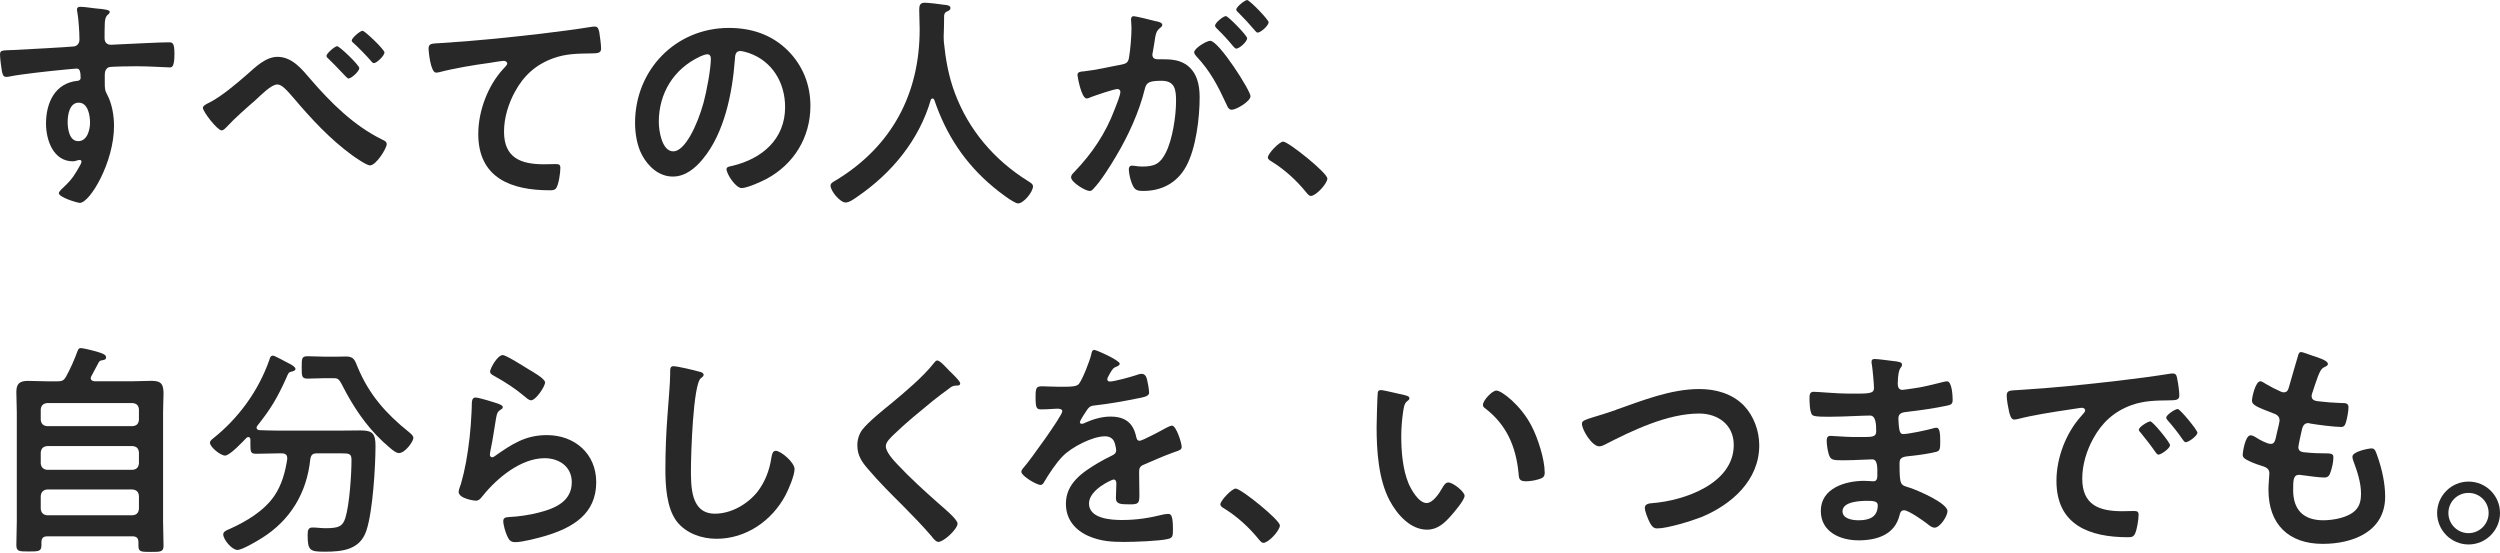 <svg xmlns="http://www.w3.org/2000/svg" version="1.1" viewBox="0 0 497 110">
  <g>
    <path fill="#282828" d="M19.39,1.71c1.08.09,2.43.23,2.43.63,0,.22-.14.36-.27.49-.31.23-.68.58-.72,1.89-.04.94-.04,1.93-.04,2.88,0,.85.49,1.3,1.3,1.3.36,0,2.11-.13,2.61-.13,2.2-.09,7.02-.36,8.95-.36.72,0,1.03.27,1.03,2.29,0,2.74-.54,2.7-.99,2.7-.63,0-4-.23-6.52-.23-.81,0-4.99.04-5.49.18-.63.23-.85.85-.85,1.48v1.57c0,1.26.04,1.62.45,2.34.99,1.84,1.39,4.23,1.39,6.3,0,7.24-4.81,15.29-6.79,15.29-.54,0-4.18-1.12-4.18-1.93,0-.36.76-.99,1.03-1.26,1.71-1.62,2.11-2.38,3.24-4.36.09-.22.23-.4.23-.67,0-.13-.13-.31-.31-.31-.13,0-.23,0-.36.04-.31.09-.72.23-1.03.23-3.91,0-5.35-4.23-5.35-7.51,0-4.14,1.8-8.1,6.34-8.5.22-.04.54-.18.54-.54,0-1.66-.32-1.89-.81-1.89-.36,0-2.43.23-2.97.27-2.34.22-8.14.85-10.3,1.3-.23.04-.45.09-.68.09-.72,0-.76-.63-.9-1.21-.13-.76-.36-2.47-.36-3.24,0-.9.4-.81,2.61-.9,1.21-.04,11.78-.63,12.19-.72.68-.18.99-.72.99-1.39,0-1.39-.18-4.23-.45-5.58-.04-.13-.04-.23-.04-.36,0-.36.23-.54.58-.54,1.03,0,2.43.27,3.51.36ZM13.45,24.24c0,1.35.31,3.82,2.11,3.82s2.34-2.29,2.34-3.69-.4-3.96-2.25-3.96-2.2,2.47-2.2,3.82Z"/>
    <path fill="#282828" d="M61.72,15.74c4.09,4.72,8.59,9.22,14.26,12.01.4.18.9.4.9.9,0,.85-2.11,4.23-3.33,4.23-.67,0-2.92-1.57-3.55-2.02-4.36-3.19-8.05-7.15-11.51-11.24-1.44-1.66-2.43-2.83-3.37-2.83-1.21,0-3.28,2.16-4.27,3.06-1.8,1.57-4.14,3.6-5.71,5.31-.27.27-.68.76-1.08.76-.85,0-3.73-3.73-3.73-4.5,0-.45,1.03-.9,1.39-1.08,2.34-1.21,5.22-3.64,7.24-5.4,1.71-1.48,3.78-3.64,6.21-3.64,2.92,0,4.86,2.47,6.57,4.45ZM71.43,13.54c0,.63-1.57,2.07-2.16,2.07-.18,0-.68-.54-1.44-1.35-.68-.72-1.57-1.66-2.56-2.61-.18-.14-.36-.31-.36-.54,0-.54,1.71-1.93,2.11-1.93.49,0,4.41,3.78,4.41,4.36ZM76.43,10.44c0,.63-1.53,2.11-2.11,2.11-.23,0-.45-.27-.58-.45-.94-1.08-2.34-2.52-3.42-3.51-.18-.13-.4-.31-.4-.54,0-.49,1.66-1.93,2.16-1.93.45,0,4.36,3.73,4.36,4.32Z"/>
    <path fill="#282828" d="M87.79,8.55c6.57-.4,13.13-1.08,19.7-1.84,3.37-.41,6.84-.85,10.21-1.39.18-.04.36-.04.54-.04.67,0,.76.58.9,1.12.13.76.36,2.52.36,3.28,0,.99-.94.9-1.98.94-2.65.04-4.95.04-7.47.94-3.51,1.26-5.94,3.46-7.69,6.7-1.3,2.38-2.16,5.17-2.16,7.92,0,5.22,3.37,6.48,7.92,6.48.81,0,1.8-.04,2.25-.04.68,0,1.03.04,1.03.76,0,.99-.31,3.19-.81,4-.31.45-.81.45-1.3.45-7.65,0-14.21-2.43-14.21-11.2,0-4.54,1.89-9.58,4.95-12.91.23-.23.81-.81.81-1.08,0-.36-.4-.54-.67-.54-.36,0-2.38.32-2.88.41-3.01.4-7.06,1.08-9.94,1.84-.23.04-.45.09-.67.09-1.08,0-1.48-4.27-1.48-4.72,0-1.17.63-1.03,2.61-1.17Z"/>
    <path fill="#282828" d="M156.57,9.99c3.01,3.01,4.54,6.79,4.54,11.07,0,6.25-3.28,11.6-8.77,14.53-1.03.54-3.82,1.8-4.9,1.8-1.17,0-3.01-2.79-3.01-3.78,0-.45.67-.54,1.12-.63,5.89-1.39,10.53-5.26,10.53-11.69,0-4.81-2.52-9.13-7.2-10.75-.4-.13-1.3-.4-1.71-.4-1.03,0-1.03.99-1.08,1.75-.49,6.57-2.07,14.57-6.39,19.75-1.48,1.8-3.46,3.46-5.94,3.46-2.74,0-4.9-1.98-6.12-4.27-.99-1.84-1.39-4.27-1.39-6.39,0-10.53,8.05-18.89,18.67-18.89,4.41,0,8.46,1.3,11.65,4.45ZM139.07,11.29c-5.13,2.43-8.1,7.24-8.1,12.95,0,1.66.58,5.85,2.88,5.85s4.77-5.13,6.03-9.72c.58-2.16,1.44-6.61,1.44-8.77,0-.45-.23-.81-.72-.81-.36,0-1.17.31-1.53.49Z"/>
    <path fill="#282828" d="M185.39,19.57c-.18,0-.31.18-.36.31-2.34,8.01-7.78,14.57-14.57,19.21-.58.41-1.62,1.17-2.34,1.17-1.12,0-3.01-2.29-3.01-3.37,0-.49.58-.76,1.12-1.08,11.02-6.7,16.6-17.09,16.6-29.96,0-1.3-.09-2.61-.09-3.96,0-.81.18-1.35,1.08-1.35.68,0,3.1.27,3.87.41.45.04,1.26.09,1.26.63,0,.45-.49.63-.81.76-.31.18-.4.4-.45.76,0,1.39-.04,2.83-.09,4.27,0,.31.04.67.04.99.36,3.51.94,6.84,2.2,10.17,2.74,7.33,7.83,13.27,14.44,17.41.45.27,1.08.63,1.08,1.08,0,1.17-1.89,3.42-2.97,3.42-.85,0-4.18-2.61-4.95-3.28-5.62-4.68-9.36-10.39-11.69-17.27-.09-.18-.18-.31-.36-.31Z"/>
    <path fill="#282828" d="M229.89,4.23c.36.09,1.17.23,1.17.72,0,.27-.18.4-.4.58-.85.63-.94,1.35-1.17,2.97-.09.49-.18,1.12-.31,1.84-.04.18-.09.36-.09.54,0,.63.45.9.99.9h.54c1.8,0,3.51,0,5.08.99,2.25,1.48,2.79,4.05,2.79,6.57,0,4.09-.72,10.17-2.7,13.76-1.8,3.28-4.86,4.86-8.5,4.86-.99,0-1.62-.09-2.07-1.03-.41-.76-.81-2.38-.81-3.24,0-.4.14-.76.63-.76.45,0,1.12.18,2.02.18,2.47,0,3.6-.54,4.72-2.79,1.3-2.56,2.02-7.24,2.02-10.17,0-2.2-.14-4.09-2.88-4.09-2.52,0-3.01.36-3.33,1.62-1.12,4.59-3.33,9.4-5.76,13.45-.99,1.71-3.1,5.04-4.45,6.39-.18.23-.45.45-.76.45-.81,0-3.69-1.71-3.69-2.74,0-.41.36-.76.63-1.03,3.55-3.69,6.25-7.69,8.05-12.5.31-.81,1.12-2.74,1.12-3.42,0-.41-.31-.58-.58-.58-.67,0-4.36,1.26-5.17,1.57-.27.09-.63.31-.94.31-1.08,0-1.84-4.41-1.84-4.68,0-.67.76-.67,1.3-.72,2.52-.27,5.04-.9,7.51-1.35.9-.18,1.3-.45,1.44-1.39.27-1.57.49-4.18.49-5.8,0-.72-.09-1.66-.09-1.75,0-.36.13-.67.54-.67.45,0,3.82.85,4.5,1.03ZM248.6,19.12c0,1.03-2.83,2.7-3.73,2.7-.58,0-.85-.58-1.03-1.03-1.71-3.69-3.19-6.61-6.03-9.63-.18-.23-.41-.49-.41-.76,0-.81,2.47-2.29,3.19-2.29,1.71,0,8.01,9.9,8.01,11.02ZM247.93,7.6c0,.72-1.57,2.07-2.16,2.07-.22,0-.45-.31-.63-.49-.99-1.21-2.07-2.38-3.19-3.46-.18-.18-.4-.4-.4-.63,0-.54,1.62-1.89,2.16-1.89.45,0,4.23,3.87,4.23,4.41ZM252.2,4.41c0,.72-1.62,2.07-2.16,2.07-.27,0-.4-.23-.63-.49-1.03-1.21-2.07-2.34-3.19-3.46-.18-.13-.45-.4-.45-.63,0-.54,1.71-1.89,2.16-1.89.49,0,4.27,3.91,4.27,4.41Z"/>
    <path fill="#282828" d="M255.11,28.16c1.03,0,8.77,6.21,8.77,7.33,0,.99-2.25,3.46-3.28,3.46-.36,0-.67-.41-.9-.68-1.93-2.38-4.23-4.5-6.84-6.12-.31-.18-.81-.45-.81-.85,0-.76,2.29-3.15,3.06-3.15Z"/>
    <path fill="#282828" d="M11.38,75.81c.99,0,1.35-.18,1.8-1.03.94-1.75,1.53-3.1,2.2-4.9.14-.36.27-.68.63-.68.67,0,3.28.68,3.96.94.63.22,1.12.45,1.12.9,0,.49-.4.49-.76.58-.36.04-.54.13-.72.45-.49.9-.94,1.8-1.44,2.7-.09.13-.13.22-.13.4,0,.45.36.58.76.63h7.33c1.35,0,2.65-.09,4-.09,2.02,0,2.38.76,2.38,2.61,0,.94-.09,2.16-.09,3.69v21.68c0,1.62.09,3.19.09,4.77,0,1.26-.54,1.26-2.52,1.26s-2.47,0-2.47-1.26v-.63c0-.85-.36-1.21-1.21-1.21H9.45c-.81,0-1.21.31-1.21,1.17v.58c0,1.26-.59,1.26-2.47,1.26s-2.52.04-2.52-1.26c0-1.57.09-3.19.09-4.77v-21.59c0-1.39-.09-2.74-.09-4.09,0-1.71.72-2.2,2.34-2.2,1.35,0,2.7.09,4.05.09h1.75ZM26.36,84.72c.81-.09,1.17-.45,1.26-1.26v-2.07c-.09-.81-.45-1.17-1.26-1.26H9.36c-.76.09-1.17.45-1.26,1.26v2.07c.09.81.49,1.17,1.26,1.26h17ZM8.1,92.14c.09.76.49,1.17,1.26,1.26h17c.81-.09,1.17-.49,1.26-1.26v-2.2c-.09-.81-.45-1.17-1.26-1.26H9.36c-.76.09-1.17.45-1.26,1.26v2.2ZM8.1,101.18c.09.76.49,1.17,1.26,1.26h17c.81-.09,1.17-.49,1.26-1.26v-2.61c-.09-.76-.45-1.17-1.26-1.26H9.36c-.76.09-1.17.49-1.26,1.26v2.61Z"/>
    <path fill="#282828" d="M57.1,91.06c0-.72-.49-.94-1.12-.94h-.27c-1.57,0-3.19.09-4.81.09-1.03,0-1.12-.36-1.12-1.75v-1.08c0-.27-.14-.49-.4-.49-.14,0-.23.04-.36.13-.72.76-3.33,3.55-4.27,3.55s-3.01-1.71-3.01-2.56c0-.36.36-.63.63-.85,5.08-4.05,9-9.45,11.16-15.56.13-.45.23-.9.76-.9.31,0,2.56,1.26,3.01,1.48l.27.13c.45.23,1.17.67,1.17,1.03s-.54.49-.81.54c-.58.14-.63.36-.99,1.21-1.8,4-3.06,6.12-5.8,9.58-.05.09-.14.23-.14.36,0,.31.27.45.58.49,1.35.04,2.74.09,4.14.09h11.56c1.48,0,2.92-.04,4.36-.04,2.43,0,3.01.63,3.01,3.06,0,4.14-.54,13.04-1.8,16.82-1.26,3.87-4.77,4.23-8.32,4.23-2.92,0-3.37-.23-3.37-3.33,0-.99.14-1.48.99-1.48s1.71.14,2.56.14c2.74,0,3.42-.41,3.96-2.07.81-2.61,1.21-8.68,1.21-11.51,0-1.21-.45-1.3-1.89-1.3h-4.95c-.9,0-1.17.27-1.35,1.12-.67,6.7-3.96,12.19-9.67,15.74-.94.59-3.87,2.34-4.81,2.34-1.12,0-2.83-2.07-2.83-3.1,0-.58.76-.85,1.3-1.08,3.28-1.48,6.79-3.55,8.86-6.57,1.48-2.2,2.16-4.68,2.56-7.29v-.23ZM64.7,75.18c-1.17,0-2.38.09-3.55.09s-1.17-.49-1.17-2.2c0-1.89,0-2.25,1.21-2.25s2.34.09,3.51.09h2.11c.67,0,1.35-.04,2.02-.04,1.62,0,1.75.9,2.29,2.16,2.25,5.4,5.58,9.18,10.12,12.82.36.31.94.72.94,1.21,0,.68-1.62,3.01-2.88,3.01-.72,0-1.84-1.08-2.74-1.89-.18-.13-.31-.27-.45-.4-3.33-3.1-5.89-6.93-7.96-10.98-.81-1.62-.99-1.62-2.11-1.62h-1.35Z"/>
    <path fill="#282828" d="M99.14,80.31c.31.13.81.27.81.63,0,.27-.23.4-.4.49-.72.45-.76.85-.94,1.75-.36,2.07-.63,4.18-1.08,6.25-.04.27-.14.67-.14.94s.14.54.45.54c.23,0,.4-.14.58-.27,3.33-2.34,6.03-4.14,10.3-4.14,5.53,0,9.81,3.69,9.81,9.36,0,6.39-4.77,9.09-10.21,10.71-1.39.4-4.45,1.21-5.85,1.21-.99,0-1.26-.4-1.66-1.26-.31-.67-.76-2.16-.76-2.92,0-.72.54-.76,1.12-.81,1.93-.09,4.09-.4,5.98-.9,3.19-.81,6.52-2.2,6.52-6.03,0-3.1-2.52-4.77-5.4-4.77-4.72,0-9.49,3.96-12.32,7.51-.36.45-.72.94-1.35.94-.41,0-3.42-.45-3.42-1.75,0-.45.31-1.12.45-1.57.41-1.44.76-2.92,1.03-4.41.58-3.24.94-6.52,1.08-9.81,0-.36.04-.68.04-.99,0-1.3.04-1.98.76-1.98.68,0,3.82.99,4.59,1.26ZM99.95,70.59c.68,0,4.32,2.34,5.13,2.83.67.4,3.28,1.84,3.28,2.61,0,.81-1.84,3.55-2.79,3.55-.49,0-1.08-.63-1.44-.9-1.71-1.44-3.73-2.74-5.67-3.82-.45-.27-1.03-.49-1.03-.99,0-.58,1.44-3.28,2.52-3.28Z"/>
    <path fill="#282828" d="M138.98,73.88c.31.05.9.23.9.63,0,.31-.27.45-.54.67-1.57,1.17-1.98,15.43-1.98,17.99,0,3.51-.09,8.95,4.77,8.95,3.24,0,6.48-1.89,8.46-4.36,1.48-1.93,2.38-4.23,2.74-6.66.14-.72.23-1.48.9-1.48.99,0,3.73,2.29,3.73,3.64,0,1.26-1.21,4.09-1.84,5.26-2.7,5.04-7.83,8.59-13.67,8.59-2.97,0-6.07-1.08-7.92-3.46-2.02-2.7-2.25-7.06-2.25-10.35,0-3.55.14-7.11.41-10.66.13-2.07.54-6.39.54-8.23v-.49c0-.68.04-1.12.67-1.12.76,0,4.18.81,5.08,1.08Z"/>
    <path fill="#282828" d="M190.88,76.26c0,.45-.63.4-.94.4-.49.04-.85.23-1.21.54-1.12.81-2.25,1.66-3.37,2.56-2.52,2.07-5.08,4.14-7.42,6.39-.85.81-1.84,1.71-1.84,2.56,0,1.12,1.48,2.74,2.25,3.55,2.56,2.74,5.35,5.26,8.14,7.74.76.68,3.87,3.19,3.87,4.09,0,1.08-2.74,3.64-3.82,3.64-.49,0-1.12-.81-1.39-1.17-1.71-2.02-3.6-3.91-5.44-5.8-2.43-2.43-4.9-4.86-7.11-7.47-1.26-1.44-2.16-2.74-2.16-4.77,0-1.12.32-2.2.99-3.1,1.12-1.48,4.23-4,5.8-5.26,2.65-2.2,6.3-5.26,8.41-7.96.18-.23.41-.54.68-.54.58,0,1.89,1.53,2.38,2.02.4.4,2.2,2.07,2.2,2.56Z"/>
    <path fill="#282828" d="M222.6,72.3c0,.27-.31.45-.54.54-.72.27-.9.49-1.48,1.53-.13.23-.45.76-.45,1.03,0,.31.23.45.49.45.9,0,4.27-.94,5.22-1.26.31-.14.81-.27,1.12-.27.76,0,.99.72,1.12,1.35.14.58.36,1.8.36,2.43,0,.76-1.44.94-2.38,1.12-2.83.58-5.67,1.08-8.5,1.39-.72.09-.9.18-1.35.72-.27.36-1.53,2.29-1.53,2.61,0,.18.18.32.36.32.27,0,.58-.14.81-.27,1.53-.68,3.24-1.17,4.9-1.17,2.88,0,4.54,1.21,5.13,4.05.09.4.23.76.68.76.54,0,4.54-2.16,5.26-2.56.31-.13.81-.45,1.17-.45.85,0,1.93,3.46,1.93,4.23,0,.54-.49.72-1.35.99-.18.09-.4.13-.63.23-1.8.67-3.55,1.44-5.31,2.2-.81.31-1.17.58-1.17,1.48v.58c0,1.39.05,2.74.05,4.14,0,1.62-.23,1.8-1.93,1.8-1.93,0-2.74-.09-2.74-1.26,0-.99.09-1.98.09-2.92,0-.41-.14-.76-.58-.76-.23,0-4.86,1.98-4.86,4.77,0,3.01,4.36,3.28,6.52,3.28,3.01,0,5.44-.4,8.37-1.12.27-.04.58-.09.9-.09.58,0,.9.49.9,3.06,0,1.35-.04,1.71-1.03,1.93-1.71.41-6.7.58-8.64.58-2.56,0-4.72-.13-7.11-1.17-2.74-1.21-4.5-3.37-4.5-6.43,0-4.05,3.28-6.25,6.39-8.1.9-.54,1.84-1.03,2.79-1.48.45-.22.81-.49.81-1.03,0-.31-.14-.94-.23-1.26-.23-.99-.94-1.53-1.98-1.53-2.52,0-6.66,2.16-8.41,3.96-1.3,1.3-2.83,3.64-3.78,5.26-.14.23-.32.45-.63.45-.81,0-3.82-1.8-3.82-2.61,0-.36.36-.72.58-.99,1.03-1.12,7.56-10.17,7.56-11.02,0-.4-.36-.54-.99-.54-.72,0-1.75.14-3.15.14-.99,0-1.17-.23-1.17-2.52,0-1.8.18-2.07,1.3-2.07.76,0,1.93.09,3.24.09h1.3c1.17,0,2.38-.04,2.79-.58.76-.99,2.11-4.5,2.43-5.8.09-.49.18-.94.63-.94.4,0,5.04,2.07,5.04,2.74Z"/>
    <path fill="#282828" d="M245.67,97.13c1.03,0,8.77,6.21,8.77,7.33,0,.99-2.25,3.46-3.28,3.46-.36,0-.67-.41-.9-.68-1.93-2.38-4.23-4.5-6.84-6.12-.31-.18-.81-.45-.81-.85,0-.76,2.29-3.15,3.06-3.15Z"/>
    <path fill="#282828" d="M279.2,78.55c.36.09.99.18.99.63,0,.27-.18.36-.45.58-.63.49-.67,1.39-.81,2.16-.22,1.57-.36,3.15-.36,4.77,0,3.01.27,6.57,1.44,9.4.54,1.26,2.02,3.91,3.6,3.91,1.26,0,2.56-1.98,3.1-2.97.27-.45.63-1.12,1.21-1.12.94,0,3.24,1.84,3.24,2.65,0,.85-2.02,3.19-2.65,3.91-1.3,1.48-2.7,2.83-4.81,2.83-3.33,0-5.94-3.01-7.42-5.76-2.25-4.23-2.61-9.9-2.61-14.66,0-.72.14-6.43.23-6.84.04-.36.31-.49.63-.49.58,0,3.91.85,4.68.99ZM297.51,77.65c.99,0,4.77,2.83,6.93,6.97,1.26,2.38,2.65,6.66,2.65,9.36,0,.85-.45,1.08-1.21,1.3-.72.23-1.75.4-2.52.4-1.44,0-1.39-.63-1.48-1.71-.54-5.26-2.38-9.54-6.66-12.82-.27-.18-.41-.36-.41-.68,0-.85,1.8-2.83,2.7-2.83Z"/>
    <path fill="#282828" d="M321.22,81.48c5.26-1.84,10.93-4.14,16.6-4.14,3.28,0,6.52.9,8.86,3.28,1.98,2.07,3.06,5.04,3.06,7.92,0,6.93-5.49,11.78-11.51,14.26-1.93.76-6.75,2.25-8.77,2.25-.76,0-1.08-.45-1.44-1.08-.36-.67-1.03-2.29-1.03-3.01,0-.81.94-.9,1.53-.94,6.3-.49,16.15-3.87,16.15-11.56,0-4-3.1-6.25-6.88-6.25-6.25,0-13.22,3.33-18.71,6.16-.36.18-.72.36-1.17.36-1.39,0-3.42-3.24-3.42-4.5,0-.58.54-.76,2.43-1.35,1.03-.31,2.43-.72,4.32-1.39Z"/>
    <path fill="#282828" d="M376.32,71.76c1.17.14,1.8.23,1.8.72,0,.85-.76.09-.85,3.73,0,.63.14,1.3.94,1.3.18,0,1.93-.27,2.25-.31,1.44-.18,3.51-.67,4.9-1.03.4-.09,1.3-.36,1.71-.36.99,0,1.12,2.92,1.12,3.69,0,.9-.4.99-1.26,1.17-2.34.49-5.13.9-7.51,1.17-.94.14-2.02.09-2.02,1.35,0,.54.09,1.8.23,2.38.09.27.18.72.72.72,1.08,0,4.63-.76,5.76-1.08.27-.09.58-.18.85-.18.63,0,.76.99.76,2.7,0,1.48-.04,1.93-.85,2.11-1.21.31-3.37.63-4.63.76-1.71.18-2.61.18-2.61,1.44,0,4.68.18,4.32,2.11,4.95,1.48.49,7.42,3.01,7.42,4.63,0,.99-1.48,3.28-2.56,3.28-.49,0-1.03-.4-1.39-.72-.81-.63-3.78-2.74-4.68-2.74-.72,0-.81.68-.9.99-.94,3.87-4.5,4.99-8.14,4.99s-7.51-1.66-7.51-5.85c0-4.54,4.9-5.98,8.64-5.98.54,0,1.57.09,1.84.09.76,0,.76-.81.76-1.26,0-1.44.09-3.1-1.03-3.1-.94,0-3.46.18-5.4.18s-2.7.04-3.06-.76c-.36-.76-.58-2.29-.58-3.15,0-.54.14-.94.76-.94.54,0,3.06.23,4.77.23h2.02c1.66,0,2.29-.14,2.29-1.12,0-1.3-.05-3.15-1.21-3.15-1.57,0-5.17.23-7.6.23h-1.35c-1.21,0-2.34-.05-2.61-.41-.45-.67-.49-2.47-.49-3.28,0-.63.04-1.26.81-1.26.94,0,4.72.36,6.93.36,3.96,0,5.08.09,5.08-1.12,0-.72-.27-3.73-.4-4.5-.05-.23-.09-.49-.09-.72,0-.45.27-.54.68-.54.67,0,2.79.31,3.6.4ZM366.29,101.63c0,1.53,2.02,1.8,3.19,1.8,2.07,0,3.82-.58,3.82-3.01,0-.85-1.08-.85-2.11-.85-1.39,0-4.9.13-4.9,2.07Z"/>
    <path fill="#282828" d="M401.54,77.52c6.57-.4,13.13-1.08,19.66-1.84,3.42-.41,6.84-.85,10.21-1.39.18-.04.41-.04.58-.04.68,0,.76.58.85,1.12.18.76.41,2.52.41,3.28,0,.99-.94.9-2.02.94-2.61.04-4.9.04-7.47.94-3.46,1.26-5.89,3.46-7.65,6.7-1.3,2.38-2.16,5.17-2.16,7.92,0,5.22,3.33,6.48,7.92,6.48.76,0,1.75-.04,2.25-.04.67,0,1.03.04,1.03.76,0,.9-.32,2.88-.68,3.69-.31.68-.67.76-1.44.76-7.65,0-14.21-2.43-14.21-11.2,0-4.59,1.89-9.54,4.95-12.91.49-.54.76-.85.76-1.08,0-.4-.36-.54-.68-.54s-2.38.36-2.83.41c-3.01.45-7.06,1.08-9.94,1.84-.23.04-.45.09-.67.09-.63,0-.85-.99-.99-1.48-.18-.76-.49-2.47-.49-3.24,0-1.17.63-1.03,2.61-1.17ZM431.4,88.49c0,.68-1.8,1.89-2.29,1.89-.31,0-.45-.31-.63-.54-.9-1.3-1.89-2.56-2.88-3.78-.13-.14-.4-.41-.4-.63,0-.54,1.8-1.66,2.29-1.66s3.91,4.18,3.91,4.72ZM436.84,86.02c0,.63-1.75,1.89-2.29,1.89-.31,0-.49-.36-.67-.58-.72-1.08-2.02-2.74-2.92-3.73-.14-.13-.31-.4-.31-.58,0-.54,1.75-1.71,2.29-1.71.45,0,3.91,4.18,3.91,4.72Z"/>
    <path fill="#282828" d="M462.79,72.35c0,.23-.18.36-.41.49-.63.31-.94.36-1.57,1.98-.41,1.08-.76,2.2-1.12,3.28-.09.23-.14.41-.14.63,0,.76.58.94,1.21,1.03,1.53.18,3.06.31,4.59.36.85,0,1.53-.04,1.53.85,0,.68-.27,2.25-.49,2.92-.18.63-.36.99-.99.99-1.3,0-4.81-.45-6.12-.68-.13-.04-.27-.09-.4-.09-.72,0-1.03.49-1.21,1.08-.14.54-.76,3.37-.76,3.73,0,.94.94.99,1.57,1.03,1.35.14,2.7.18,4.05.18,1.21,0,1.35.31,1.35.76,0,.9-.27,2.16-.58,3.01-.22.67-.49,1.03-1.26,1.03-1.03,0-3.15-.31-4.23-.45-.18-.04-.58-.09-.72-.09-1.21,0-1.21,1.12-1.21,3.06,0,3.91,2.07,5.98,5.98,5.98,2.02,0,5.13-.54,6.52-2.11.81-.9.99-2.02.99-3.19,0-2.2-.76-4.45-1.53-6.52-.09-.23-.18-.54-.18-.81,0-1.08,3.33-1.66,3.82-1.66.72,0,.85.72,1.21,1.71.85,2.43,1.48,5.26,1.48,7.87,0,6.97-6.43,9.4-12.41,9.4-6.79,0-10.79-3.91-10.79-10.75,0-1.12.18-2.83.18-3.28,0-.99-.76-1.26-1.8-1.57-.9-.27-1.8-.63-2.65-1.08-.49-.27-.85-.49-.85-1.08,0-.27.45-3.82,1.57-3.82.41,0,.81.27,1.12.45.58.41,2.2,1.26,2.88,1.26.76,0,.9-.63,1.17-1.93.09-.49.27-1.08.41-1.75.04-.31.18-.72.18-.99,0-.99-.81-1.26-1.44-1.48-3.15-1.21-4.05-1.62-4.05-2.43,0-.76.72-3.87,1.66-3.87.31,0,.76.31,1.03.49,1.3.76,1.71.94,3.06,1.57.23.09.36.14.58.14.72,0,.9-.58,1.03-1.08.4-1.53,1.39-4.72,1.75-6.03.13-.49.23-.9.67-.9.31,0,1.44.45,2.25.72.76.27,3.06.9,3.06,1.62Z"/>
    <path fill="#282828" d="M497,101.99c0,3.42-2.79,6.25-6.25,6.25s-6.25-2.83-6.25-6.25,2.79-6.25,6.25-6.25,6.25,2.79,6.25,6.25ZM486.74,101.99c0,2.2,1.8,4,4,4s4-1.8,4-4-1.75-4-4-4-4,1.8-4,4Z"/>
  </g>
</svg>